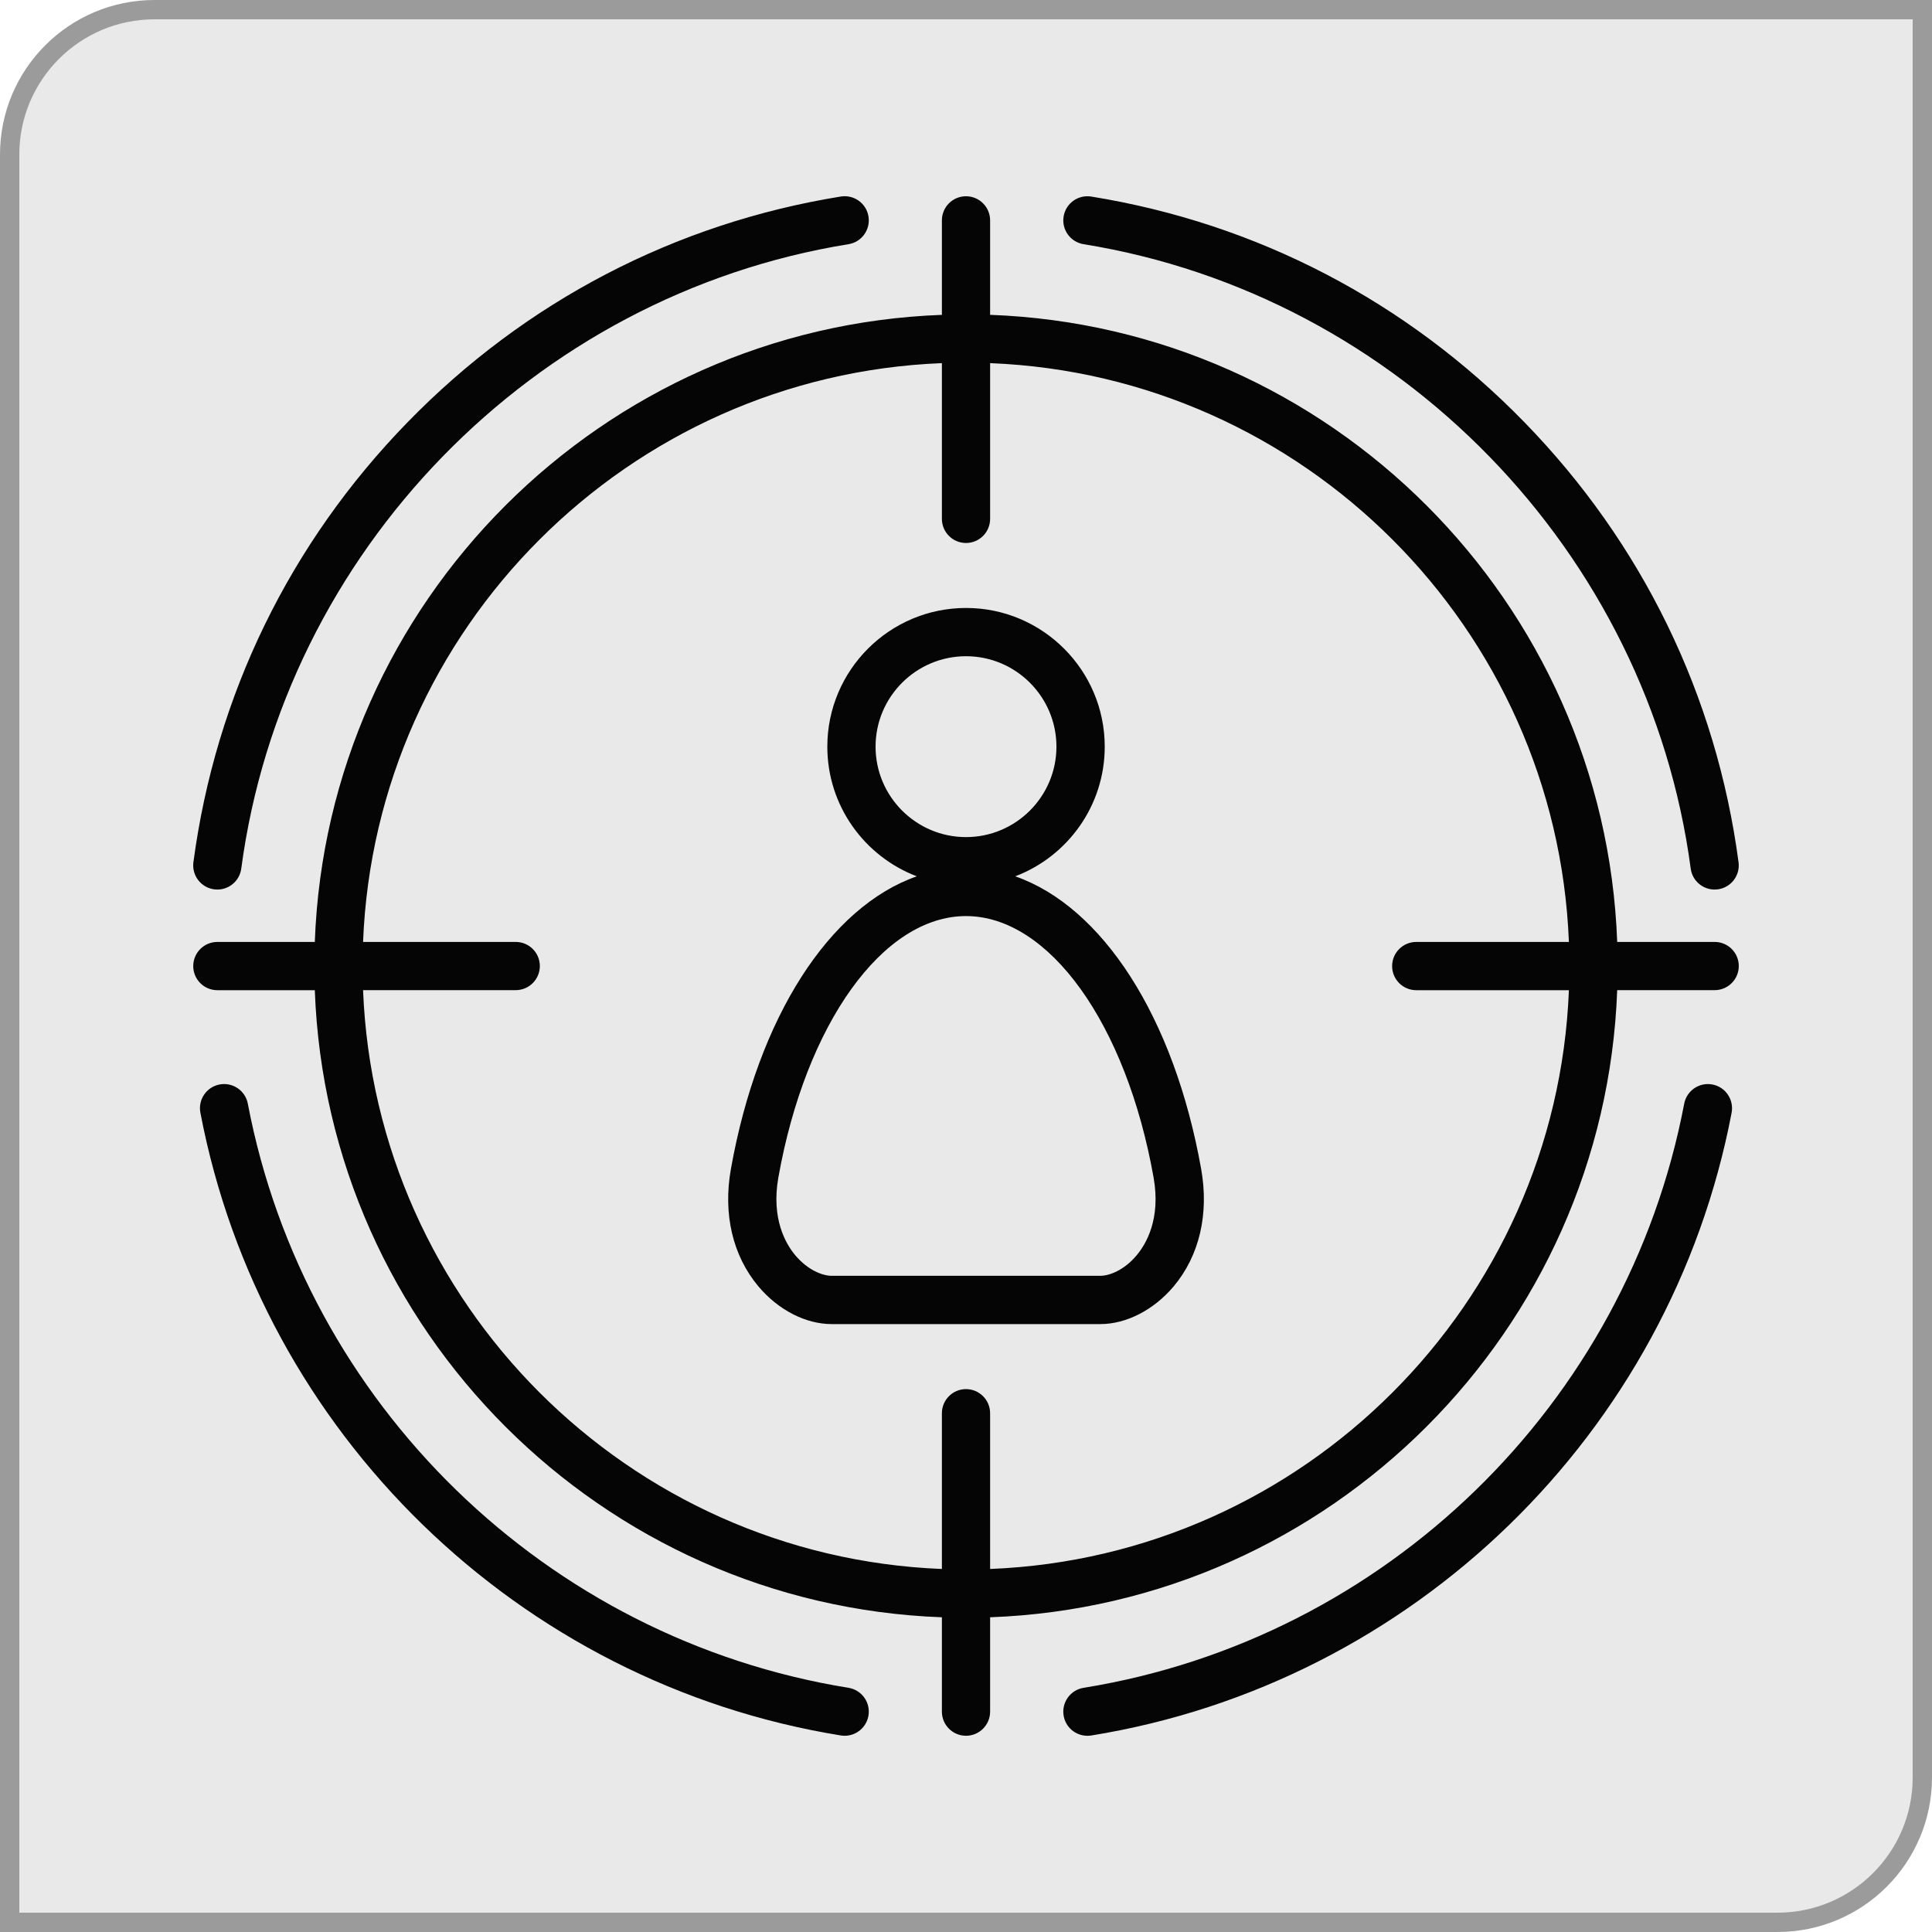 <svg width="100" height="100" viewBox="0 0 100 100" fill="none" xmlns="http://www.w3.org/2000/svg">
<path d="M8 0.5H99.5V92C99.5 96.142 96.142 99.5 92 99.5H0.5V8C0.5 3.858 3.858 0.5 8 0.5Z" fill="#E9E9E9"/>
<path d="M8 0.5H99.5V92C99.5 96.142 96.142 99.5 92 99.5H0.5V8C0.5 3.858 3.858 0.5 8 0.5Z" stroke="#9B9B9B"/>
<g clip-path="url(#clip0_596_6335)">
<path d="M55.052 11.208C55.161 10.527 55.803 10.064 56.484 10.174C65.059 11.56 72.812 15.599 78.903 21.854C85.006 28.121 88.839 35.996 89.987 44.629C90.078 45.313 89.599 45.941 88.914 46.032C88.858 46.039 88.803 46.043 88.747 46.043C88.13 46.043 87.594 45.586 87.511 44.958C85.33 28.568 72.406 15.277 56.086 12.639C55.405 12.53 54.942 11.889 55.052 11.208ZM43.919 87.361C28.284 84.835 15.789 72.685 12.827 57.125C12.697 56.447 12.044 56.004 11.366 56.132C10.688 56.261 10.244 56.914 10.372 57.593C13.531 74.18 26.853 87.133 43.52 89.827C43.587 89.838 43.655 89.843 43.72 89.843C44.322 89.843 44.853 89.407 44.952 88.793C45.062 88.111 44.6 87.471 43.919 87.361ZM11.084 46.032C11.141 46.039 11.195 46.043 11.252 46.043C11.869 46.043 12.405 45.586 12.488 44.958C14.67 28.568 27.595 15.277 43.919 12.639C44.6 12.53 45.062 11.888 44.953 11.207C44.844 10.525 44.202 10.063 43.52 10.172C34.945 11.558 27.192 15.597 21.099 21.852C14.994 28.119 11.161 35.994 10.011 44.627C9.92 45.313 10.402 45.941 11.084 46.032ZM88.634 56.133C87.956 56.004 87.303 56.449 87.174 57.127C84.211 72.685 71.717 84.836 56.086 87.361C55.405 87.471 54.942 88.113 55.052 88.794C55.15 89.408 55.681 89.844 56.283 89.844C56.349 89.844 56.416 89.839 56.484 89.829C73.15 87.135 86.469 74.182 89.628 57.596C89.756 56.916 89.312 56.261 88.634 56.133ZM56.95 68.535H43.052C41.699 68.535 40.278 67.803 39.252 66.579C37.922 64.993 37.417 62.836 37.831 60.508C39.236 52.627 42.947 46.933 47.453 45.358C44.748 44.328 42.822 41.71 42.822 38.647C42.822 34.688 46.042 31.468 50.002 31.468C53.961 31.468 57.181 34.688 57.181 38.647C57.181 41.71 55.255 44.328 52.55 45.358C57.056 46.933 60.767 52.627 62.172 60.508C62.586 62.836 62.081 64.993 60.752 66.579C59.722 67.802 58.302 68.535 56.95 68.535ZM50 43.328C52.581 43.328 54.681 41.228 54.681 38.647C54.681 36.066 52.581 33.966 50 33.966C47.419 33.966 45.319 36.066 45.319 38.647C45.319 41.227 47.419 43.328 50 43.328ZM43.05 66.036H56.949C57.408 66.036 58.177 65.758 58.834 64.972C59.325 64.388 60.091 63.086 59.709 60.944C58.291 52.98 54.297 47.416 49.998 47.416C45.7 47.416 41.708 52.978 40.288 60.944C39.908 63.086 40.673 64.388 41.163 64.972C41.824 65.758 42.592 66.036 43.05 66.036ZM51.248 83.71V88.594C51.248 89.283 50.689 89.843 50 89.843C49.311 89.843 48.752 89.283 48.752 88.594V83.71C31.142 83.064 16.938 68.86 16.294 51.252H11.25C10.559 51.252 10.002 50.693 10.002 50.004C10.002 49.314 10.561 48.755 11.25 48.755H16.294C16.938 31.146 31.142 16.943 48.752 16.297V11.407C48.752 10.716 49.311 10.158 50 10.158C50.689 10.158 51.248 10.718 51.248 11.407V16.296C68.858 16.939 83.062 31.144 83.706 48.754H88.75C89.441 48.754 89.999 49.313 89.999 50.002C89.999 50.691 89.439 51.25 88.75 51.25H83.706C83.062 68.86 68.858 83.064 51.248 83.71ZM48.752 81.21V73.149C48.752 72.46 49.311 71.9 50 71.9C50.689 71.9 51.248 72.46 51.248 73.149V81.21C67.48 80.568 80.564 67.483 81.206 51.252H73.305C72.614 51.252 72.056 50.693 72.056 50.004C72.056 49.314 72.616 48.755 73.305 48.755H81.206C80.566 32.522 67.48 19.438 51.248 18.796V26.857C51.248 27.547 50.689 28.105 50 28.105C49.311 28.105 48.752 27.546 48.752 26.857V18.796C32.52 19.438 19.434 32.522 18.792 48.754H26.694C27.384 48.754 27.942 49.313 27.942 50.002C27.942 50.691 27.383 51.25 26.694 51.25H18.792C19.434 67.483 32.52 80.568 48.752 81.21Z" fill="#050505"/>
</g>
<defs>
<clipPath id="clip0_596_6335">
<rect width="80" height="80" fill="white" transform="translate(10 10)"/>
</clipPath>
</defs>
</svg>
